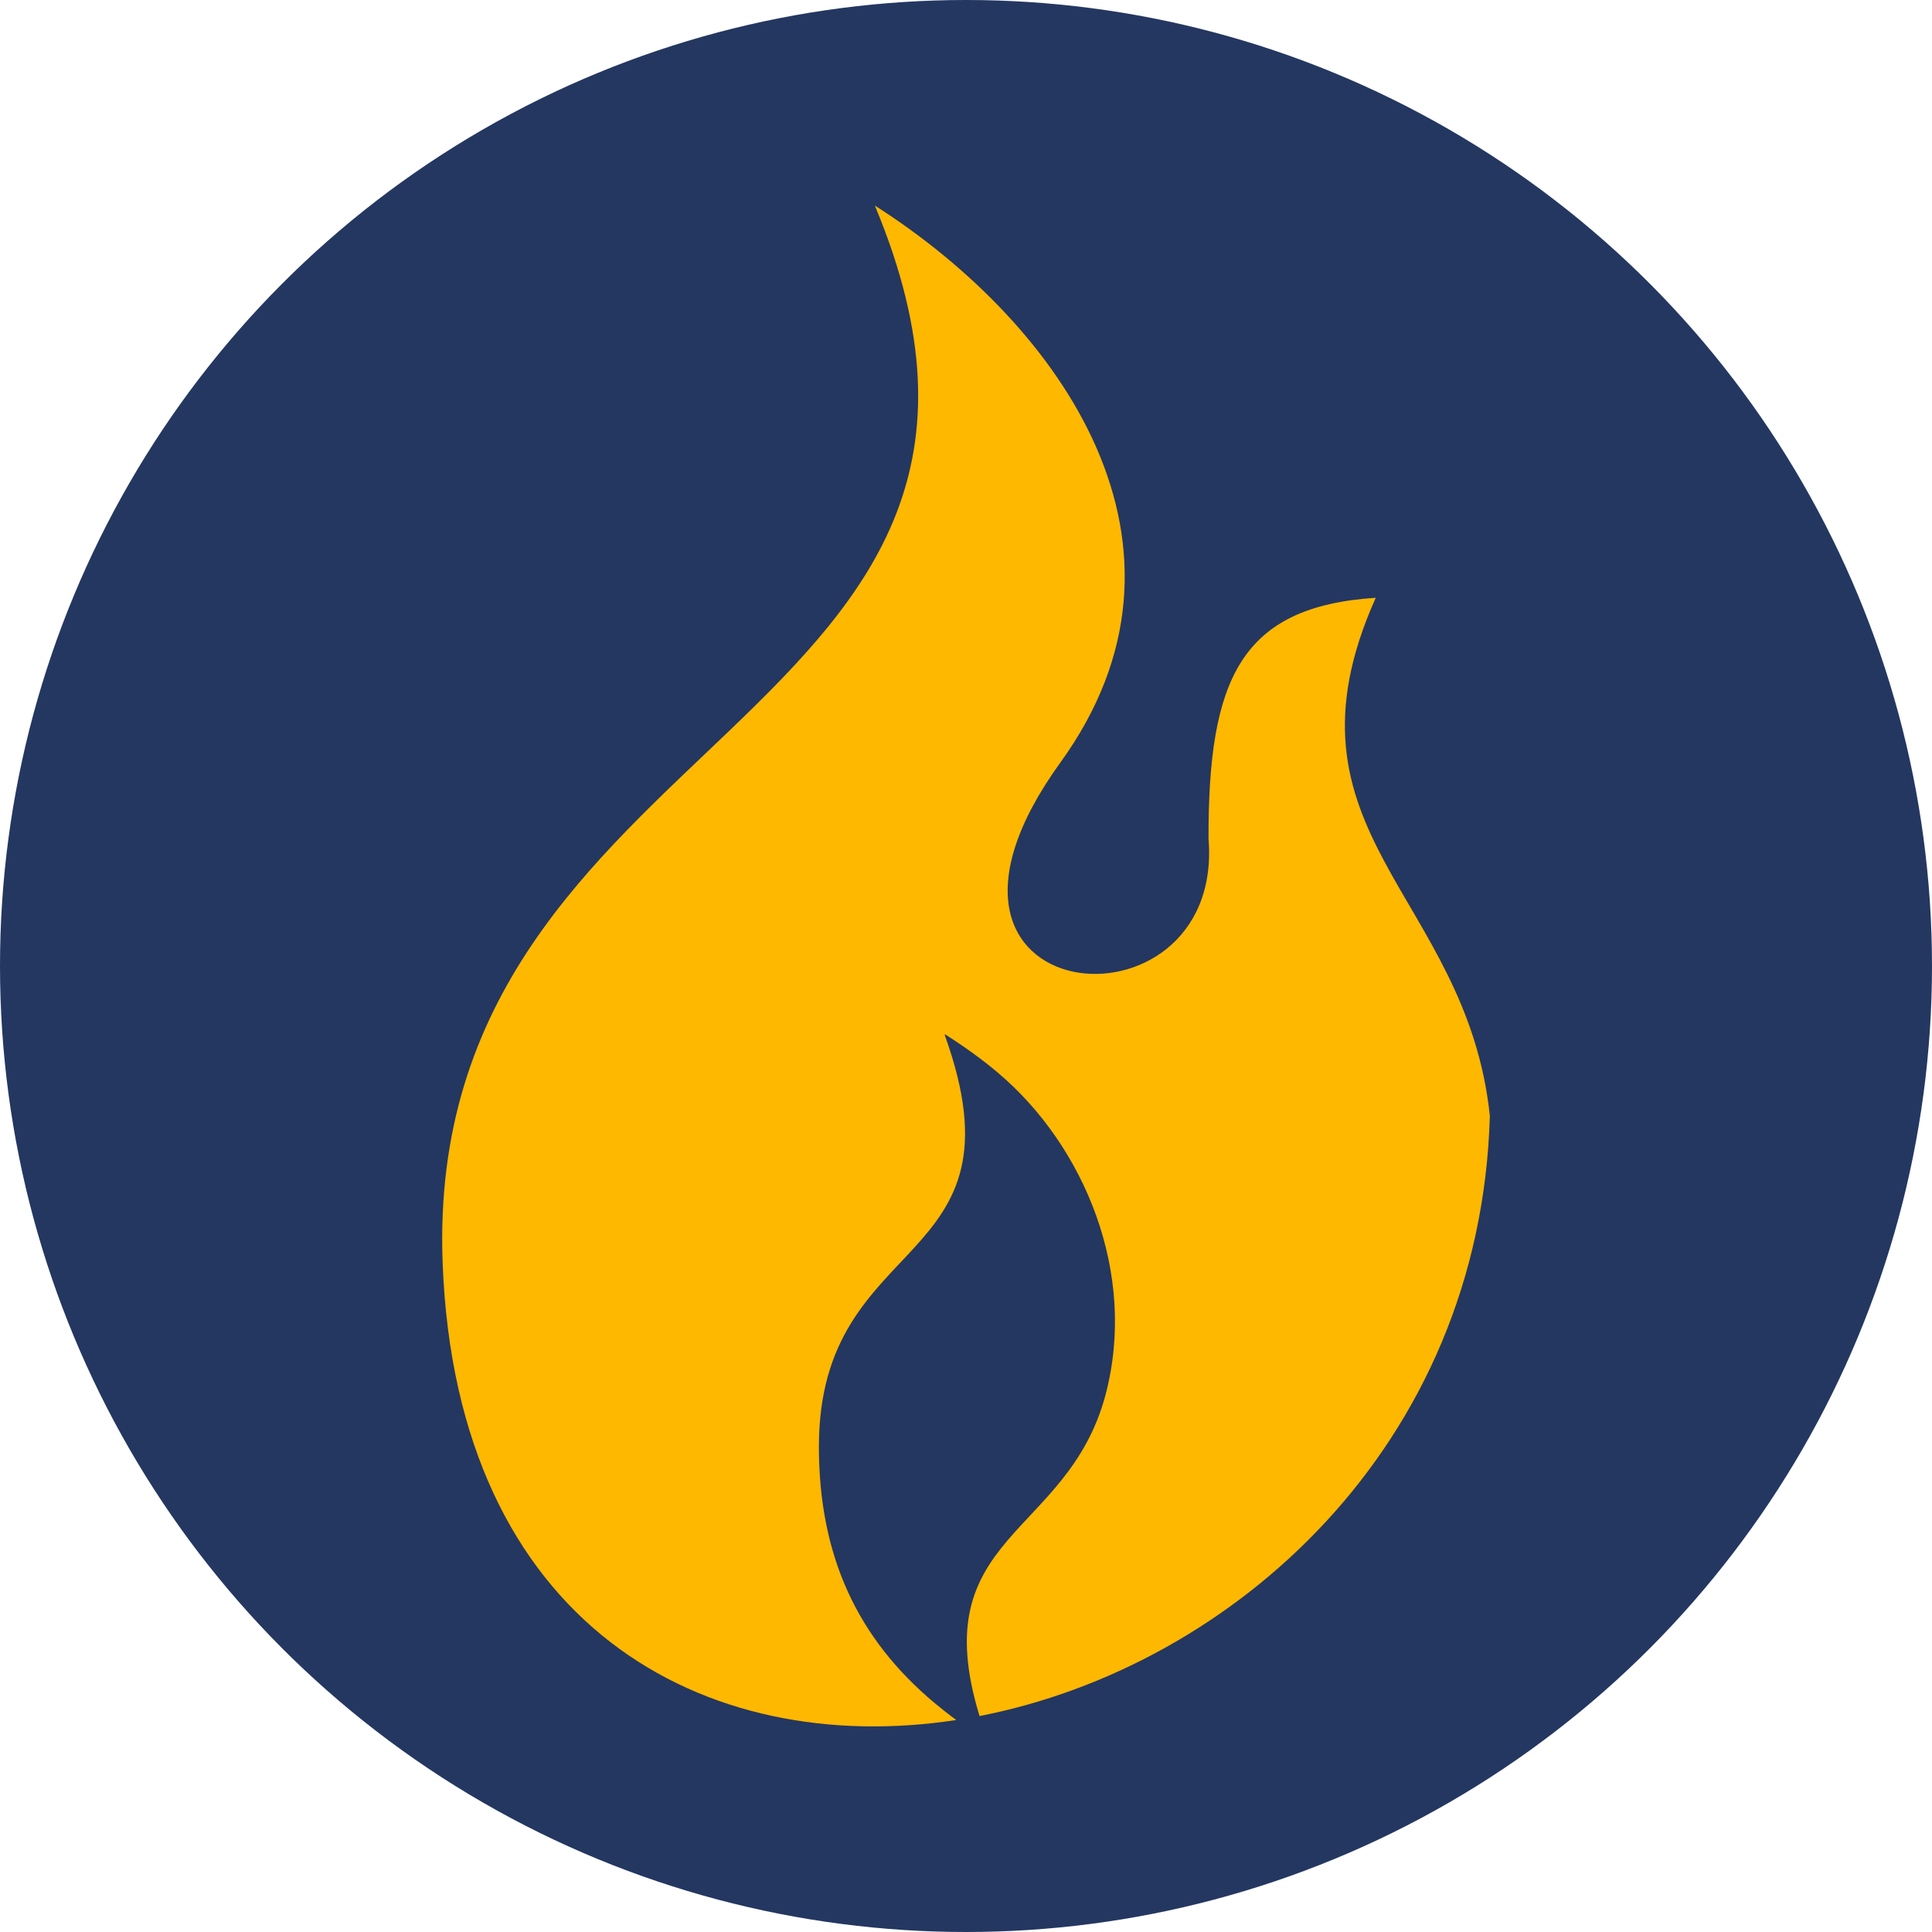<svg style="fill-rule:evenodd;clip-rule:evenodd;stroke-linejoin:round;stroke-miterlimit:2;" xml:space="preserve" xmlns:xlink="http://www.w3.org/1999/xlink" xmlns="http://www.w3.org/2000/svg" version="1.1" viewBox="0 0 32 32" height="100%" width="100%">
    <circle style="fill:rgb(36,55,97);" r="16" cy="16" cx="16"></circle>
    <g transform="matrix(0.205,0,0,0.205,16,16)">
        <g transform="matrix(1,0,0,1,-42.325,-61.44)">
            <g>
                <path style="fill:rgb(255,184,0);" d="M34.96,0C52.49,41.94 -1.6,42.08 0.04,85.44C1.15,114.76 21.23,125.47 41.54,122.36C40.95,121.93 40.36,121.46 39.79,120.99C33.55,115.77 30.44,109.1 30.44,100.28C30.44,82.69 47.53,86.17 40.59,66.97L40.67,67L40.65,66.97C42.25,67.99 43.66,69.01 44.9,70.06C51.88,75.95 56.21,86.28 53.59,96.12C50.52,107.59 38.91,107.35 43.42,122.04C63.83,118.07 83.89,100.3 84.65,73.55C82.78,55.64 66.92,50.7 75.43,31.69C64.52,32.4 61.89,38.26 61.92,51.16C63.26,67.73 35.3,65.26 49.95,45C62.55,27.59 50.16,9.69 34.96,0Z"></path>
            </g>
        </g>
    </g>
</svg>
